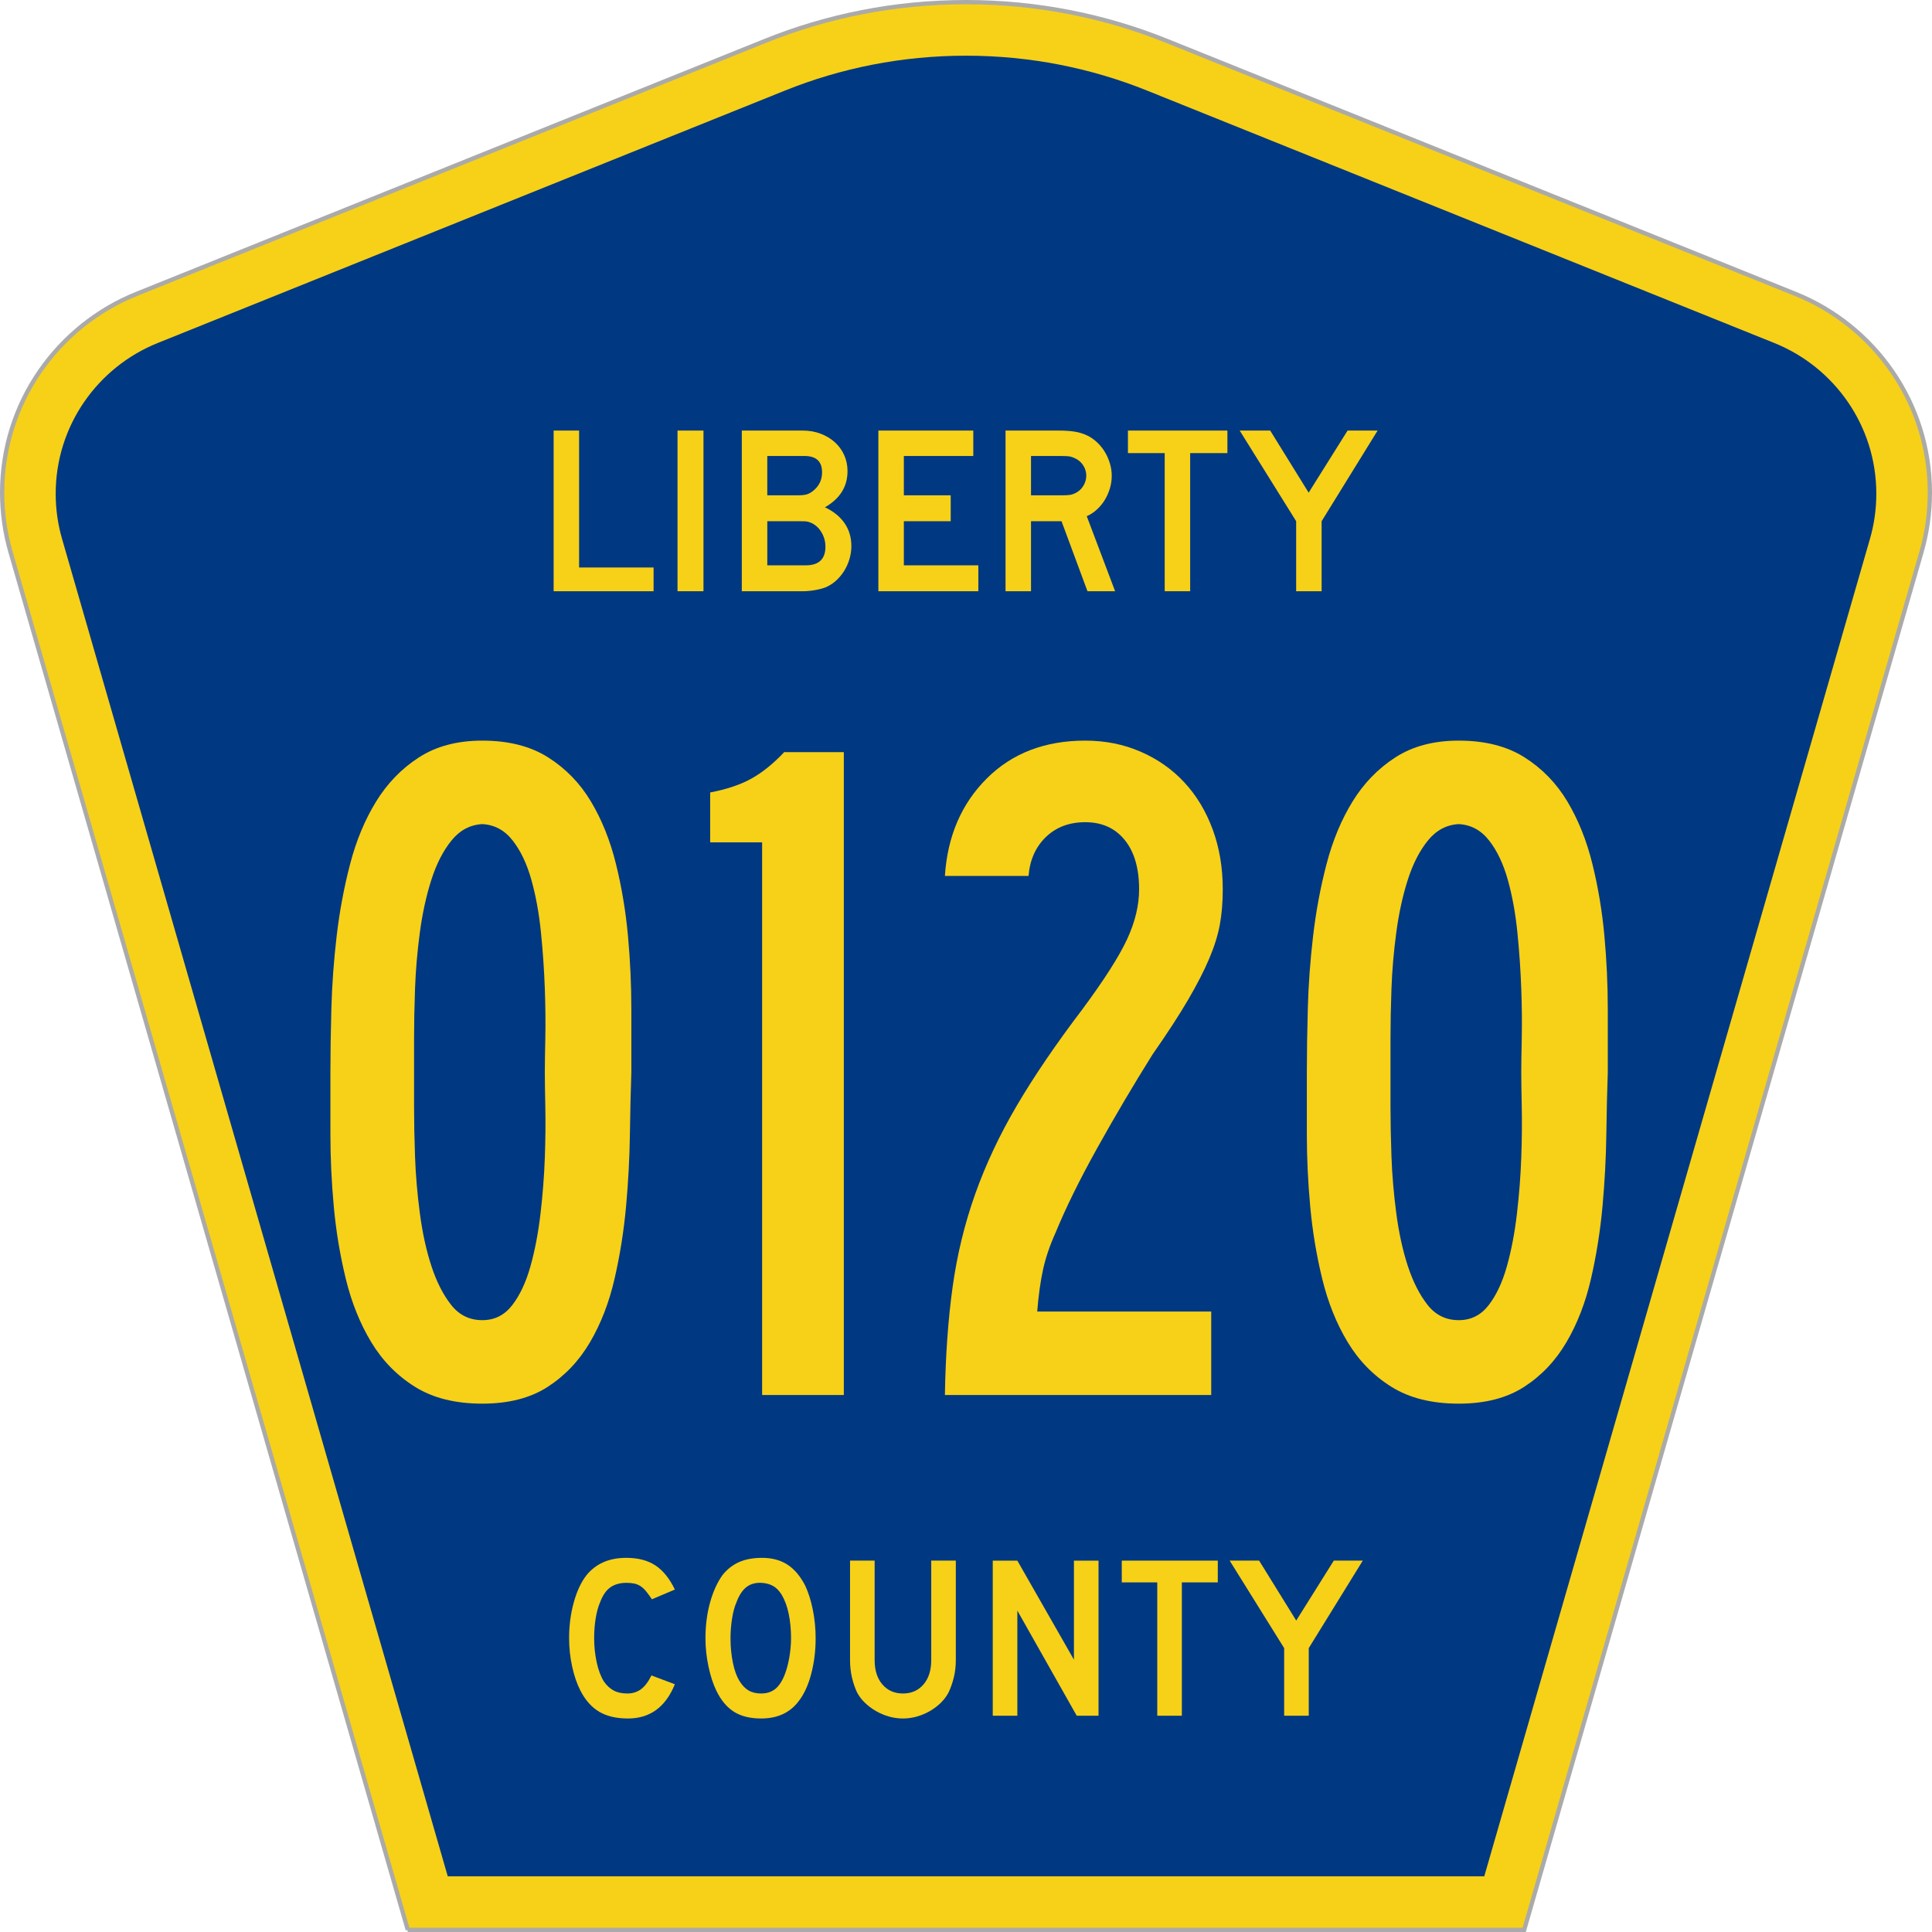 <?xml version="1.0" encoding="UTF-8" standalone="no"?>
<!-- Created with Inkscape (http://www.inkscape.org/) -->

<svg
   xmlns:dc="http://purl.org/dc/elements/1.1/"
   xmlns:cc="http://creativecommons.org/ns#"
   xmlns:rdf="http://www.w3.org/1999/02/22-rdf-syntax-ns#"
   xmlns:svg="http://www.w3.org/2000/svg"
   xmlns="http://www.w3.org/2000/svg"
   xmlns:sodipodi="http://sodipodi.sourceforge.net/DTD/sodipodi-0.dtd"
   xmlns:inkscape="http://www.inkscape.org/namespaces/inkscape"
   version="1.0"
   width="451"
   height="451"
   viewBox="0 0 449.947 451"
   id="Layer_1"
   xml:space="preserve"
   style="overflow:visible"
   inkscape:version="0.48.2 r9819"
   sodipodi:docname="MUTCD_M1-6_template_00.svg"><sodipodi:namedview
   pagecolor="#ffffff"
   bordercolor="#666666"
   borderopacity="1"
   objecttolerance="10"
   gridtolerance="10"
   guidetolerance="10"
   inkscape:pageopacity="0"
   inkscape:pageshadow="2"
   inkscape:window-width="1366"
   inkscape:window-height="706"
   id="namedview3013"
   showgrid="false"
   inkscape:zoom="1.1463402"
   inkscape:cx="225.50024"
   inkscape:cy="225.50024"
   inkscape:window-x="-8"
   inkscape:window-y="-8"
   inkscape:window-maximized="1"
   inkscape:current-layer="Layer_1" /><defs
   id="defs52">
	
	
	
	
</defs>
<g
   id="g2994"><path
     d="M 94.67,450.5 1.92,128.838 c -1.267,-4.396 -1.946,-9.041 -1.946,-13.844 0,-21.002 12.979,-38.979 31.37,-46.385 L 178.084,9.548 c 14.484,-5.835 30.31,-9.048 46.89,-9.048 16.579,0 32.406,3.213 46.89,9.048 L 418.603,68.609 c 18.392,7.406 31.37,25.383 31.37,46.385 0,4.803 -0.678,9.447 -1.946,13.844 l -92.75,321.662 -260.608,0 0,0 z"
     id="path5"
     style="fill:#f7d117;fill-opacity:1;fill-rule:evenodd;stroke:#aaaaaa;stroke-width:1;stroke-miterlimit:4;stroke-opacity:1;stroke-dasharray:none" /><path
     d="m 12.474,115.253 c 0,-15.907 9.823,-29.551 23.79,-35.174 L 182.68,21.156 c 13.047,-5.256 27.317,-8.156 42.294,-8.156 14.976,0 29.247,2.9 42.293,8.156 l 146.416,58.923 c 13.967,5.623 23.791,19.267 23.791,35.174 0,3.661 -0.517,7.181 -1.474,10.502 l -90.046,312.245 -241.96,0 -90.046,-312.245 c -0.957,-3.321 -1.474,-6.841 -1.474,-10.502 z"
     id="path9"
     style="fill:#003882;fill-rule:evenodd" /></g>


<g
   transform="scale(1.001,0.999)"
   style="font-size:224.206px;font-style:normal;font-variant:normal;font-weight:normal;font-stretch:normal;text-align:center;line-height:100%;writing-mode:lr-tb;text-anchor:middle;fill:#f7d117;fill-opacity:1;font-family:Roadgeek 2005 Series B;-inkscape-font-specification:Roadgeek 2005 Series B"
   id="text1361"><path
     d="m 146.707,250.64 c -0.151,4.183 -0.264,9.003 -0.339,14.461 -0.075,5.458 -0.374,11.064 -0.896,16.818 -0.522,5.754 -1.419,11.396 -2.689,16.924 -1.27,5.529 -3.176,10.461 -5.717,14.796 -2.541,4.336 -5.83,7.812 -9.866,10.428 -4.037,2.616 -9.118,3.924 -15.244,3.924 -6.277,-1e-5 -11.508,-1.308 -15.693,-3.924 -4.185,-2.616 -7.586,-6.092 -10.202,-10.428 -2.616,-4.336 -4.597,-9.268 -5.942,-14.796 -1.346,-5.528 -2.281,-11.17 -2.805,-16.924 -0.525,-5.754 -0.787,-11.36 -0.787,-16.818 -1.2e-5,-5.458 -1.2e-5,-10.278 0,-14.461 -1.2e-5,-4.484 0.075,-9.491 0.226,-15.022 0.151,-5.531 0.562,-11.173 1.235,-16.928 0.673,-5.754 1.72,-11.359 3.141,-16.815 1.421,-5.455 3.438,-10.313 6.052,-14.574 2.614,-4.26 5.939,-7.698 9.976,-10.315 4.037,-2.616 8.97,-3.924 14.8,-3.924 6.126,1.6e-4 11.245,1.308 15.357,3.924 4.112,2.616 7.439,6.054 9.979,10.315 2.541,4.261 4.483,9.119 5.826,14.574 1.343,5.456 2.277,11.061 2.802,16.815 0.524,5.754 0.787,11.435 0.787,17.041 -9e-5,5.606 -9e-5,10.576 0,14.909 z m -20.178,0 c -6e-5,-1.793 0.038,-4.445 0.113,-7.957 0.075,-3.512 0.038,-7.399 -0.113,-11.659 -0.151,-4.26 -0.451,-8.632 -0.9,-13.117 -0.449,-4.484 -1.196,-8.595 -2.241,-12.333 -1.045,-3.738 -2.502,-6.802 -4.372,-9.193 -1.87,-2.39 -4.224,-3.66 -7.061,-3.811 -2.842,0.151 -5.234,1.421 -7.177,3.811 -1.943,2.39 -3.512,5.455 -4.707,9.193 -1.195,3.738 -2.091,7.849 -2.689,12.333 -0.598,4.484 -0.972,8.856 -1.122,13.117 -0.151,4.261 -0.226,8.147 -0.226,11.659 -3.2e-5,3.512 -3.2e-5,6.165 0,7.957 -3.2e-5,1.793 -3.2e-5,4.445 0,7.957 -3.2e-5,3.512 0.075,7.399 0.226,11.659 0.15,4.26 0.525,8.67 1.122,13.229 0.598,4.559 1.494,8.67 2.689,12.333 1.195,3.663 2.727,6.689 4.595,9.08 1.868,2.39 4.298,3.585 7.29,3.585 2.837,2e-5 5.153,-1.159 6.948,-3.476 1.795,-2.317 3.216,-5.344 4.263,-9.08 1.047,-3.736 1.831,-7.846 2.354,-12.33 0.522,-4.484 0.859,-8.856 1.009,-13.117 0.15,-4.26 0.188,-8.184 0.113,-11.772 -0.075,-3.588 -0.113,-6.278 -0.113,-8.07 z"
     style="font-family:Roadgeek 2005 Series B;-inkscape-font-specification:Roadgeek 2005 Series B"
     id="path3031" /><path
     d="m 177.203,325.973 0,-129.14 -12.111,0 0,-11.659 c 3.886,-0.748 7.1,-1.832 9.641,-3.253 2.541,-1.421 5.081,-3.477 7.622,-6.168 l 13.903,0 0,150.221 z"
     style="font-family:Roadgeek 2005 Series B;-inkscape-font-specification:Roadgeek 2005 Series B"
     id="path3033" /><path
     d="m 284.626,207.815 c -8e-5,2.992 -0.224,5.721 -0.671,8.187 -0.447,2.466 -1.269,5.118 -2.467,7.957 -1.197,2.84 -2.842,6.053 -4.933,9.641 -2.091,3.588 -4.857,7.847 -8.296,12.778 -4.484,7.175 -8.781,14.462 -12.891,21.861 -4.11,7.399 -7.36,14.013 -9.75,19.842 -1.346,2.992 -2.317,5.871 -2.915,8.635 -0.598,2.764 -1.047,6.014 -1.348,9.75 l 40.581,0 0,19.507 -62.107,0 c 0.151,-9.269 0.749,-17.677 1.796,-25.224 1.047,-7.547 2.803,-14.796 5.269,-21.748 2.465,-6.952 5.717,-13.865 9.754,-20.739 4.037,-6.874 9.118,-14.348 15.244,-22.422 5.081,-6.874 8.556,-12.33 10.424,-16.367 1.868,-4.037 2.802,-7.923 2.802,-11.659 -6e-5,-4.931 -1.121,-8.778 -3.363,-11.543 -2.242,-2.764 -5.306,-4.146 -9.193,-4.146 -3.736,1.3e-4 -6.799,1.158 -9.189,3.472 -2.39,2.315 -3.736,5.343 -4.037,9.083 l -19.507,0 c 0.598,-9.269 3.849,-16.856 9.754,-22.761 5.905,-5.905 13.565,-8.857 22.98,-8.857 4.634,1.6e-4 8.932,0.86 12.894,2.58 3.962,1.72 7.362,4.111 10.202,7.174 2.839,3.063 5.044,6.725 6.613,10.985 1.569,4.261 2.354,8.932 2.354,14.013 z"
     style="font-family:Roadgeek 2005 Series B;-inkscape-font-specification:Roadgeek 2005 Series B"
     id="path3035" /><path
     d="m 374.416,250.64 c -0.151,4.183 -0.264,9.003 -0.339,14.461 -0.075,5.458 -0.374,11.064 -0.896,16.818 -0.522,5.754 -1.419,11.396 -2.689,16.924 -1.27,5.529 -3.176,10.461 -5.717,14.796 -2.541,4.336 -5.83,7.812 -9.866,10.428 -4.037,2.616 -9.118,3.924 -15.244,3.924 -6.277,-1e-5 -11.508,-1.308 -15.693,-3.924 -4.185,-2.616 -7.586,-6.092 -10.202,-10.428 -2.616,-4.336 -4.597,-9.268 -5.942,-14.796 -1.346,-5.528 -2.281,-11.17 -2.805,-16.924 -0.525,-5.754 -0.787,-11.36 -0.787,-16.818 -2e-5,-5.458 -2e-5,-10.278 0,-14.461 -2e-5,-4.484 0.075,-9.491 0.226,-15.022 0.151,-5.531 0.562,-11.173 1.235,-16.928 0.673,-5.754 1.72,-11.359 3.141,-16.815 1.421,-5.455 3.438,-10.313 6.052,-14.574 2.614,-4.26 5.939,-7.698 9.976,-10.315 4.037,-2.616 8.97,-3.924 14.8,-3.924 6.126,1.6e-4 11.245,1.308 15.357,3.924 4.112,2.616 7.439,6.054 9.979,10.315 2.541,4.261 4.483,9.119 5.826,14.574 1.343,5.456 2.277,11.061 2.802,16.815 0.524,5.754 0.787,11.435 0.787,17.041 -8e-5,5.606 -8e-5,10.576 0,14.909 z m -20.178,0 c -6e-5,-1.793 0.038,-4.445 0.113,-7.957 0.075,-3.512 0.038,-7.399 -0.113,-11.659 -0.151,-4.26 -0.451,-8.632 -0.9,-13.117 -0.449,-4.484 -1.196,-8.595 -2.241,-12.333 -1.045,-3.738 -2.502,-6.802 -4.372,-9.193 -1.87,-2.39 -4.224,-3.66 -7.061,-3.811 -2.842,0.151 -5.234,1.421 -7.177,3.811 -1.943,2.39 -3.512,5.455 -4.707,9.193 -1.195,3.738 -2.091,7.849 -2.689,12.333 -0.598,4.484 -0.972,8.856 -1.122,13.117 -0.151,4.261 -0.226,8.147 -0.226,11.659 -3e-5,3.512 -3e-5,6.165 0,7.957 -3e-5,1.793 -3e-5,4.445 0,7.957 -3e-5,3.512 0.075,7.399 0.226,11.659 0.15,4.26 0.525,8.67 1.122,13.229 0.598,4.559 1.494,8.67 2.689,12.333 1.195,3.663 2.727,6.689 4.595,9.08 1.868,2.39 4.298,3.585 7.29,3.585 2.837,2e-5 5.153,-1.159 6.948,-3.476 1.795,-2.317 3.216,-5.344 4.263,-9.08 1.047,-3.736 1.831,-7.846 2.354,-12.33 0.522,-4.484 0.859,-8.856 1.009,-13.117 0.15,-4.26 0.188,-8.184 0.113,-11.772 -0.075,-3.588 -0.113,-6.278 -0.113,-8.07 z"
     style="font-family:Roadgeek 2005 Series B;-inkscape-font-specification:Roadgeek 2005 Series B"
     id="path3037" /></g>




<g
   transform="scale(1.001,0.999)"
   style="font-size:56.032px;font-style:normal;font-variant:normal;font-weight:normal;font-stretch:normal;text-align:center;line-height:100%;writing-mode:lr-tb;text-anchor:middle;fill:#f7d117;fill-opacity:1;font-family:Roadgeek 2005 Series D"
   id="text1375"><path
     d="m 128.582,138.153 0,-37.542 5.94,0 0,31.995 17.37,0 0,5.547 z"
     style=""
     id="path3016" /><path
     d="m 157.474,138.153 0,-37.542 6.052,0 0,37.542 z"
     style=""
     id="path3018" /><path
     d="m 198.019,127.62 c -3e-5,1.008 -0.15,2.016 -0.449,3.025 -0.299,1.009 -0.72,1.943 -1.261,2.802 -0.542,0.859 -1.176,1.615 -1.905,2.269 -0.728,0.654 -1.541,1.168 -2.437,1.542 -0.673,0.261 -1.504,0.476 -2.494,0.644 -0.99,0.168 -1.914,0.252 -2.773,0.252 l -14.234,0 0,-37.542 14.234,0 c 1.493,4e-5 2.875,0.243 4.145,0.728 1.27,0.486 2.372,1.149 3.306,1.99 0.934,0.841 1.663,1.84 2.185,2.998 0.523,1.158 0.784,2.409 0.784,3.753 -3e-5,3.624 -1.756,6.444 -5.267,8.461 1.98,0.934 3.503,2.166 4.567,3.698 1.065,1.532 1.597,3.325 1.597,5.38 z m -6.836,-17.259 c -3e-5,-2.54 -1.363,-3.81 -4.09,-3.81 l -8.685,0 0,9.189 7.115,0 c 0.86,2e-5 1.532,-0.066 2.018,-0.197 0.486,-0.131 0.99,-0.402 1.513,-0.812 1.419,-1.121 2.129,-2.577 2.129,-4.371 z m 0.785,17.37 c -2e-5,-1.232 -0.327,-2.381 -0.981,-3.446 -0.654,-1.065 -1.522,-1.802 -2.605,-2.213 -0.412,-0.149 -0.767,-0.233 -1.065,-0.252 -0.299,-0.019 -0.766,-0.028 -1.4,-0.028 l -7.508,0 0,10.309 8.965,0 c 3.063,1e-5 4.595,-1.457 4.595,-4.371 z"
     style=""
     id="path3020" /><path
     d="m 204.314,138.153 0,-37.542 22.134,0 0,5.94 -16.193,0 0,9.189 10.927,0 0,6.052 -10.927,0 0,10.309 17.37,0 0,6.052 z"
     style=""
     id="path3022" /><path
     d="m 253.078,138.153 -6.052,-16.361 -7.115,0 0,16.361 -5.94,0 0,-37.542 12.384,0 c 1.457,4e-5 2.708,0.084 3.754,0.252 1.046,0.168 2.036,0.477 2.969,0.926 0.822,0.41 1.579,0.943 2.27,1.596 0.691,0.654 1.289,1.401 1.793,2.241 0.504,0.84 0.896,1.737 1.176,2.69 0.28,0.953 0.421,1.896 0.421,2.83 -3e-5,1.009 -0.14,1.99 -0.421,2.942 -0.28,0.952 -0.673,1.849 -1.176,2.689 -0.504,0.84 -1.12,1.597 -1.848,2.269 -0.728,0.673 -1.522,1.196 -2.382,1.57 l 6.612,17.537 z m -0.28,-27.007 c -3e-5,-0.784 -0.205,-1.531 -0.616,-2.241 -0.41,-0.71 -0.99,-1.27 -1.737,-1.682 -0.486,-0.261 -0.934,-0.438 -1.345,-0.532 -0.411,-0.093 -1.102,-0.14 -2.073,-0.14 l -7.115,0 0,9.189 7.115,0 c 0.935,2e-5 1.617,-0.037 2.046,-0.112 0.429,-0.075 0.887,-0.243 1.372,-0.505 0.748,-0.41 1.327,-0.98 1.737,-1.708 0.41,-0.728 0.616,-1.485 0.616,-2.269 z"
     style=""
     id="path3024" /><path
     d="m 277.025,105.879 0,32.274 -5.939,0 0,-32.274 -8.574,0 0,-5.268 23.197,0 0,5.268 z"
     style=""
     id="path3026" /><path
     d="m 307.681,121.792 0,16.361 -5.939,0 0,-16.361 -13.168,-21.181 7.117,0 8.965,14.513 9.077,-14.513 7.004,0 z"
     style=""
     id="path3028" /></g>




<g
   transform="scale(1.001,0.999)"
   style="font-size:54.091px;font-style:normal;font-variant:normal;font-weight:normal;font-stretch:normal;text-align:center;line-height:125%;writing-mode:lr-tb;text-anchor:middle;fill:#f7d117;fill-opacity:1;font-family:Roadgeek 2005 Series D"
   id="text1389"><path
     d="m 156.856,393.557 c -2.164,5.336 -5.806,8.004 -10.926,8.004 -2.705,0 -4.941,-0.523 -6.708,-1.568 -1.767,-1.045 -3.227,-2.686 -4.382,-4.923 -0.829,-1.623 -1.477,-3.517 -1.946,-5.68 -0.469,-2.164 -0.703,-4.381 -0.703,-6.652 0,-2.884 0.36,-5.643 1.081,-8.276 0.721,-2.633 1.712,-4.76 2.975,-6.383 1.082,-1.335 2.389,-2.345 3.922,-3.03 1.533,-0.685 3.327,-1.028 5.381,-1.028 2.741,3e-5 5.004,0.595 6.789,1.785 1.785,1.19 3.29,3.065 4.516,5.625 l -5.355,2.273 c -0.505,-0.757 -0.965,-1.388 -1.38,-1.893 -0.415,-0.505 -0.848,-0.902 -1.298,-1.19 -0.451,-0.288 -0.937,-0.487 -1.46,-0.595 -0.523,-0.108 -1.127,-0.163 -1.813,-0.163 -1.478,3e-5 -2.713,0.343 -3.704,1.028 -0.992,0.685 -1.794,1.839 -2.407,3.462 -0.469,1.082 -0.82,2.362 -1.055,3.84 -0.234,1.479 -0.352,2.993 -0.352,4.544 -1e-5,1.983 0.198,3.885 0.595,5.707 0.397,1.821 0.955,3.309 1.676,4.462 0.649,0.938 1.407,1.641 2.272,2.11 0.866,0.469 1.929,0.703 3.19,0.703 1.227,1e-5 2.291,-0.333 3.193,-1 0.901,-0.667 1.712,-1.74 2.433,-3.219 l 5.464,2.057 z"
     style=""
     id="path3040" /><path
     d="m 189.683,382.845 c -3e-5,2.885 -0.343,5.644 -1.028,8.277 -0.685,2.632 -1.659,4.76 -2.921,6.383 -2.019,2.704 -4.94,4.056 -8.762,4.056 -2.561,0 -4.67,-0.523 -6.329,-1.568 -1.658,-1.045 -3.029,-2.686 -4.11,-4.923 -0.757,-1.551 -1.37,-3.435 -1.839,-5.652 -0.469,-2.217 -0.703,-4.409 -0.703,-6.573 0,-2.992 0.352,-5.768 1.055,-8.329 0.703,-2.56 1.668,-4.706 2.894,-6.437 1.082,-1.37 2.371,-2.389 3.868,-3.056 1.497,-0.667 3.29,-1.001 5.381,-1.001 2.308,3e-5 4.273,0.523 5.896,1.569 1.623,1.046 3.011,2.687 4.166,4.922 0.757,1.623 1.352,3.517 1.784,5.68 0.432,2.164 0.649,4.381 0.649,6.652 z m -5.733,0 c -2e-5,-2.055 -0.18,-3.957 -0.541,-5.706 -0.36,-1.749 -0.902,-3.237 -1.624,-4.463 -0.577,-0.938 -1.234,-1.623 -1.973,-2.055 -0.739,-0.432 -1.649,-0.685 -2.731,-0.758 -1.406,-0.071 -2.578,0.253 -3.516,0.974 -0.938,0.721 -1.713,1.893 -2.326,3.516 -0.469,1.082 -0.82,2.389 -1.055,3.921 -0.234,1.532 -0.352,3.056 -0.352,4.57 -1e-5,1.948 0.18,3.823 0.541,5.627 0.36,1.803 0.901,3.281 1.622,4.435 0.578,0.938 1.263,1.641 2.056,2.11 0.793,0.469 1.767,0.703 2.921,0.703 1.334,1e-5 2.443,-0.36 3.326,-1.081 0.884,-0.721 1.632,-1.893 2.245,-3.516 0.18,-0.469 0.361,-1.037 0.541,-1.704 0.18,-0.667 0.334,-1.37 0.46,-2.11 0.126,-0.74 0.225,-1.488 0.297,-2.245 0.072,-0.757 0.108,-1.497 0.108,-2.219 z"
     style=""
     id="path3042" /><path
     d="m 222.376,387.931 c -3e-5,1.406 -0.153,2.741 -0.46,4.002 -0.307,1.262 -0.712,2.433 -1.217,3.515 -0.469,0.902 -1.082,1.723 -1.839,2.462 -0.757,0.739 -1.605,1.379 -2.542,1.92 -0.938,0.541 -1.939,0.965 -3.003,1.271 -1.064,0.306 -2.155,0.46 -3.272,0.46 -1.118,0 -2.209,-0.153 -3.273,-0.46 -1.064,-0.306 -2.065,-0.73 -3.003,-1.271 -0.938,-0.541 -1.794,-1.181 -2.569,-1.92 -0.775,-0.739 -1.397,-1.56 -1.866,-2.462 -0.504,-1.082 -0.9,-2.254 -1.189,-3.515 -0.289,-1.262 -0.433,-2.596 -0.433,-4.002 l 0,-23.261 5.735,0 0,23.261 c -1e-5,2.379 0.604,4.272 1.812,5.679 1.208,1.406 2.804,2.11 4.788,2.11 1.983,1e-5 3.579,-0.703 4.786,-2.11 1.208,-1.406 1.812,-3.299 1.812,-5.679 l 0,-23.261 5.735,0 0,23.261 z"
     style=""
     id="path3044" /><path
     d="m 250.569,400.913 -13.846,-24.558 0,24.558 -5.735,0 0,-36.242 5.735,0 13.198,23.152 0,-23.152 5.735,0 0,36.242 z"
     style=""
     id="path3046" /><path
     d="m 275.085,369.757 0,31.156 -5.733,0 0,-31.156 -8.277,0 0,-5.086 22.394,0 0,5.086 z"
     style=""
     id="path3048" /><path
     d="m 304.68,385.118 0,15.794 -5.733,0 0,-15.794 -12.712,-20.448 6.87,0 8.655,14.01 8.762,-14.01 6.761,0 z"
     style=""
     id="path3050" /></g>




</svg>